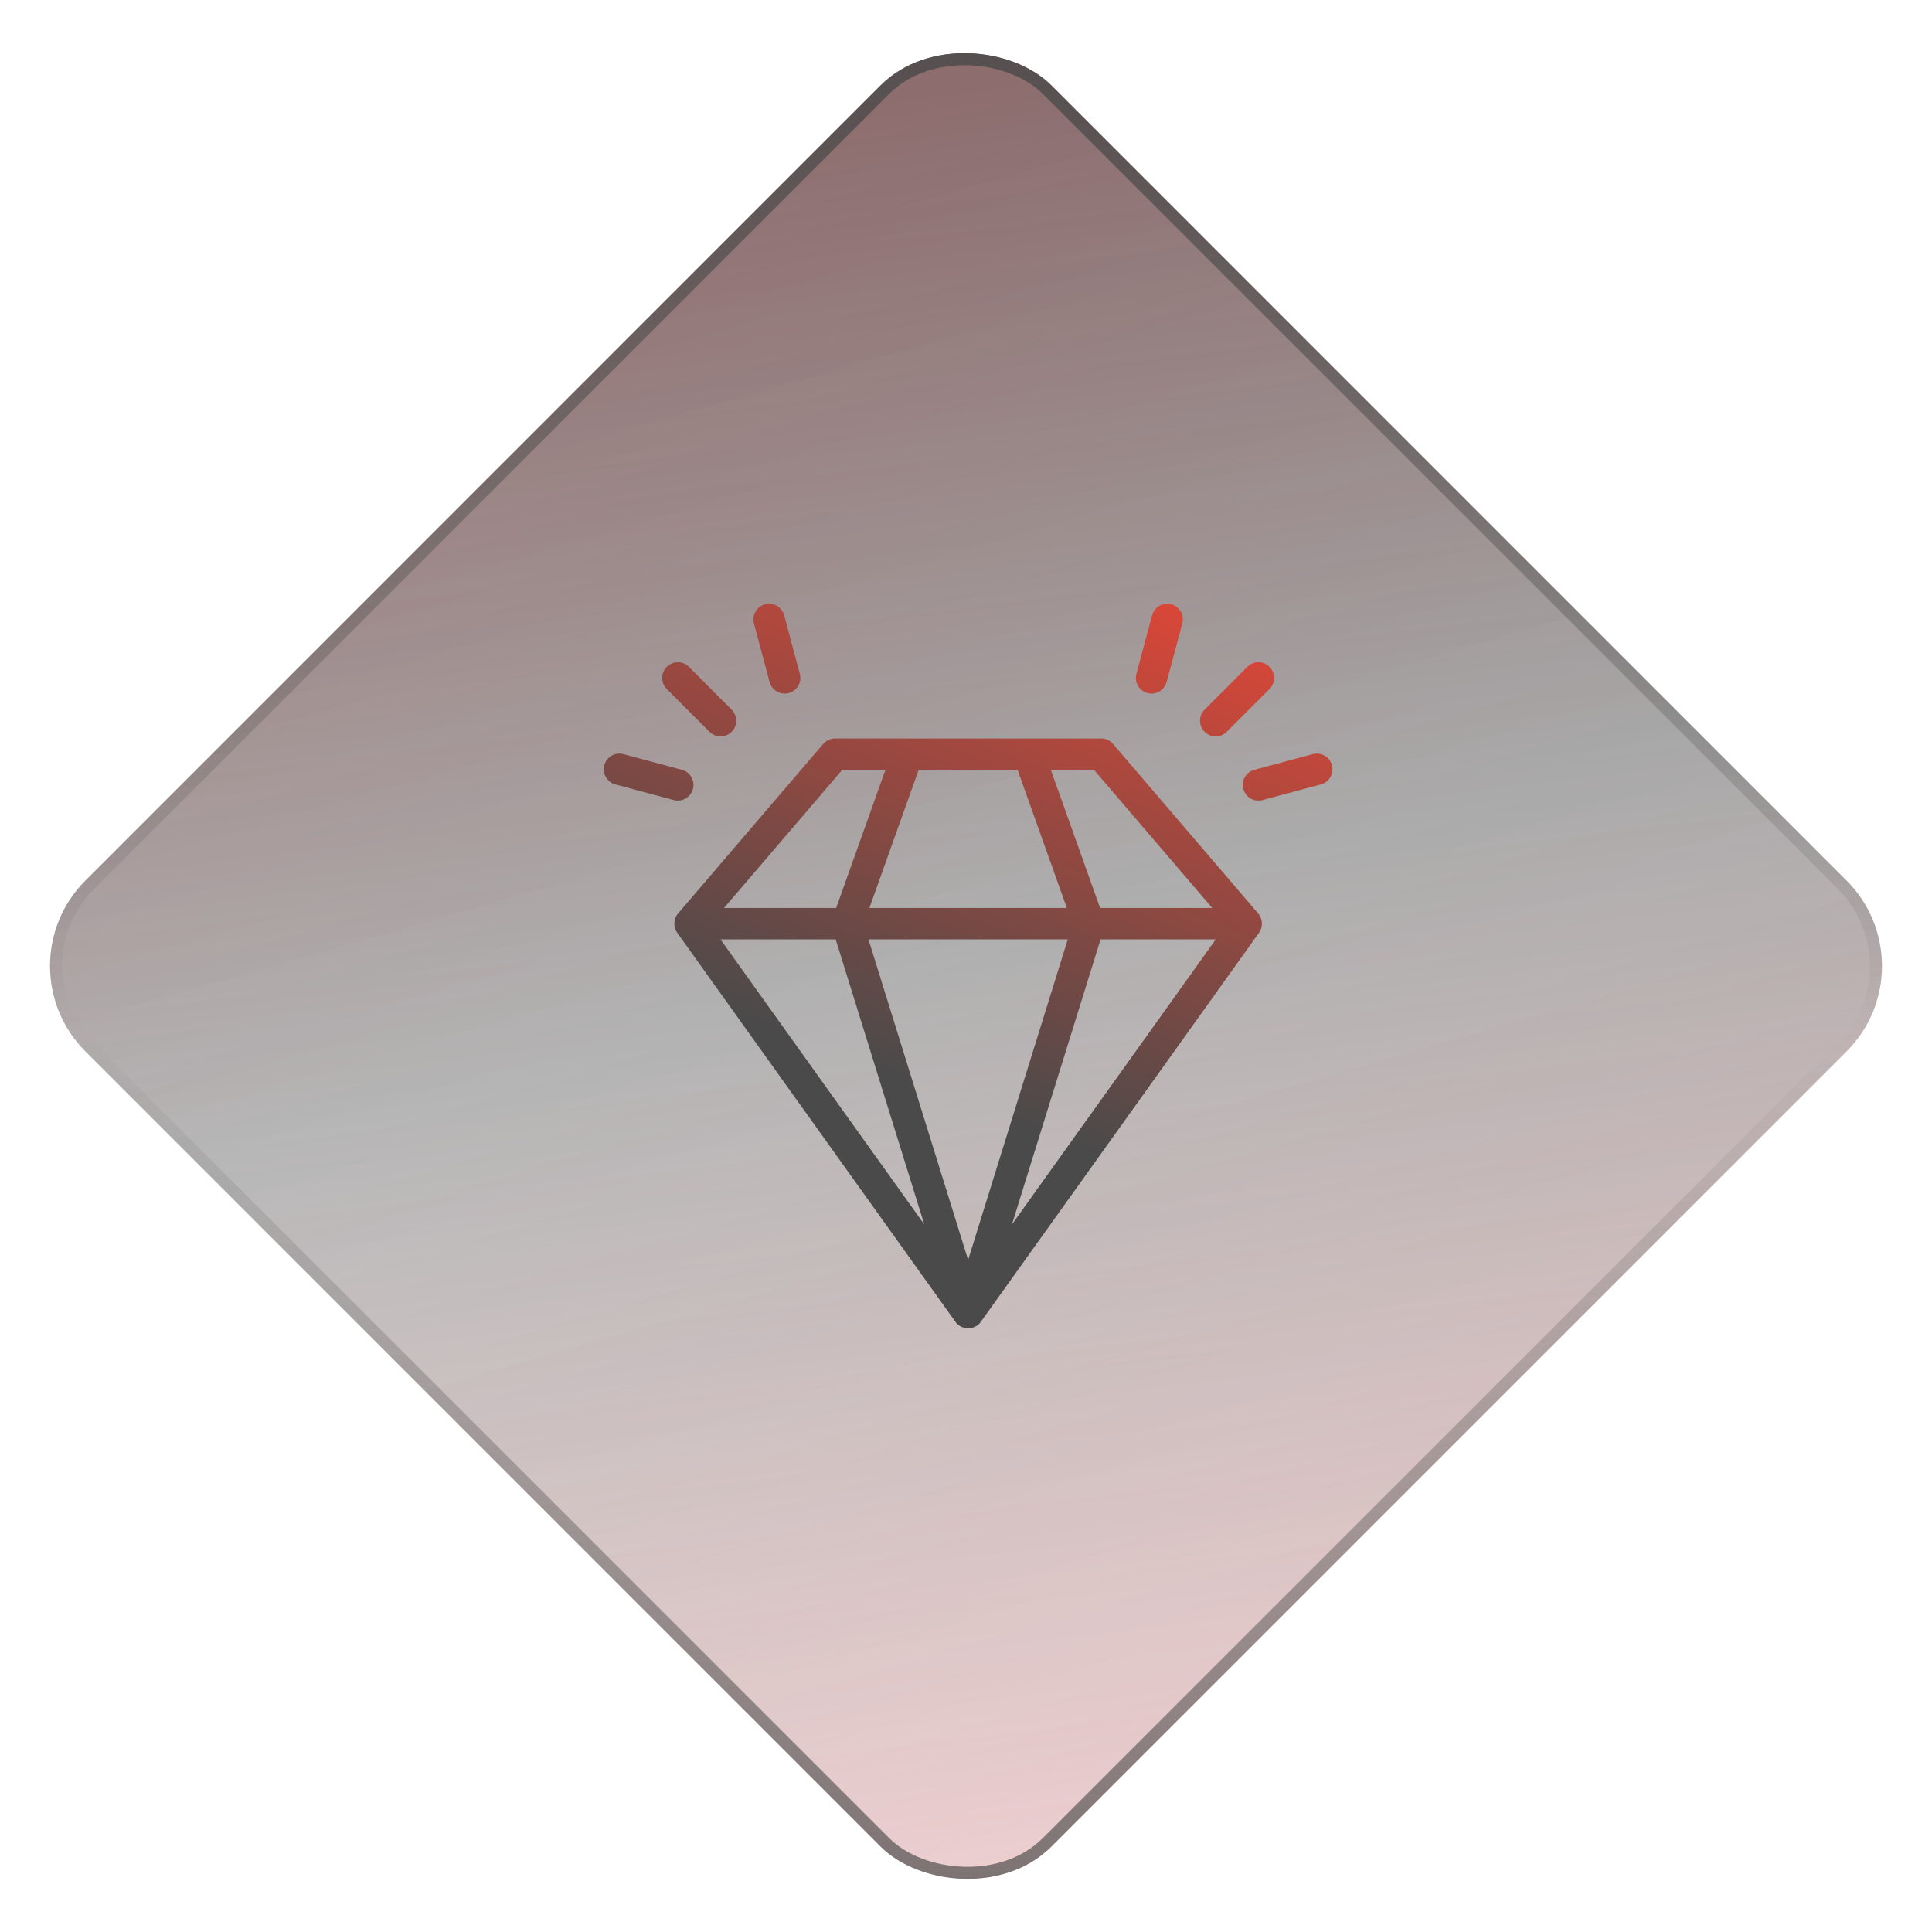 <svg width="160" height="160" viewBox="0 0 160 160" fill="none" xmlns="http://www.w3.org/2000/svg">
<g filter="url(#filter0_b_835_454)">
<rect y="80" width="113.137" height="113.137" rx="10" transform="rotate(-45 0 80)" fill="url(#paint0_linear_835_454)"/>
<rect y="80" width="113.137" height="113.137" rx="10" transform="rotate(-45 0 80)" fill="url(#paint1_linear_835_454)" fill-opacity="0.22"/>
<rect x="0.707" y="80" width="112.137" height="112.137" rx="9.5" transform="rotate(-45 0.707 80)" stroke="url(#paint2_linear_835_454)"/>
</g>
<path d="M104.338 77.135C104.609 76.671 104.547 76.053 104.196 75.649L92.177 61.61C91.931 61.322 91.571 61.157 91.193 61.157H69.159C68.78 61.157 68.421 61.322 68.174 61.61L56.156 75.649C55.771 76.089 55.741 76.778 56.086 77.25L79.121 109.464C79.603 110.179 80.748 110.179 81.23 109.464L104.265 77.25C104.291 77.212 104.316 77.174 104.338 77.135ZM69.206 77.792L76.546 101.403L59.663 77.792H69.206ZM84.27 63.753L88.351 75.196H72L76.082 63.753H84.27ZM88.43 77.792L80.176 104.341L71.922 77.792H88.43ZM91.146 77.792H100.688L83.805 101.403L91.146 77.792ZM100.392 75.196H91.105L87.023 63.753H90.596L100.392 75.196ZM69.755 63.753H73.328L69.246 75.196H59.959L69.755 63.753Z" fill="url(#paint3_linear_835_454)"/>
<path d="M100.676 60.986C100.345 60.986 100.013 60.859 99.76 60.605C99.253 60.098 99.253 59.276 99.76 58.769L103.301 55.224C103.807 54.717 104.628 54.717 105.134 55.224C105.641 55.731 105.641 56.553 105.134 57.06L101.593 60.605C101.34 60.859 101.008 60.986 100.676 60.986Z" fill="url(#paint4_linear_835_454)"/>
<path d="M95.366 57.441C95.255 57.441 95.142 57.426 95.029 57.396C94.338 57.21 93.927 56.498 94.113 55.806L95.409 50.963C95.594 50.27 96.305 49.859 96.997 50.045C97.688 50.23 98.099 50.942 97.913 51.635L96.617 56.478C96.462 57.058 95.938 57.441 95.366 57.441Z" fill="url(#paint5_linear_835_454)"/>
<path d="M104.217 66.304C103.644 66.304 103.12 65.921 102.965 65.341C102.78 64.649 103.19 63.937 103.882 63.751L108.719 62.454C109.41 62.268 110.122 62.679 110.307 63.372C110.492 64.064 110.082 64.776 109.39 64.962L104.553 66.259C104.441 66.29 104.328 66.304 104.217 66.304Z" fill="url(#paint6_linear_835_454)"/>
<path d="M59.675 60.986C59.343 60.986 59.011 60.859 58.758 60.605L55.217 57.06C54.711 56.553 54.711 55.731 55.217 55.224C55.724 54.717 56.544 54.717 57.051 55.224L60.592 58.769C61.098 59.276 61.098 60.098 60.592 60.605C60.339 60.859 60.007 60.986 59.675 60.986Z" fill="url(#paint7_linear_835_454)"/>
<path d="M64.986 57.441C64.413 57.441 63.889 57.058 63.734 56.478L62.438 51.635C62.253 50.942 62.663 50.23 63.355 50.045C64.046 49.859 64.757 50.27 64.943 50.963L66.239 55.806C66.424 56.498 66.014 57.21 65.322 57.396C65.21 57.426 65.097 57.441 64.986 57.441Z" fill="url(#paint8_linear_835_454)"/>
<path d="M56.135 66.304C56.024 66.304 55.911 66.29 55.798 66.259L50.961 64.962C50.27 64.776 49.859 64.064 50.044 63.372C50.23 62.679 50.941 62.268 51.633 62.454L56.47 63.752C57.161 63.937 57.572 64.649 57.386 65.341C57.231 65.921 56.707 66.304 56.135 66.304Z" fill="url(#paint9_linear_835_454)"/>
<defs>
<filter id="filter0_b_835_454" x="-4.857" y="-4.858" width="169.715" height="169.716" filterUnits="userSpaceOnUse" color-interpolation-filters="sRGB">
<feFlood flood-opacity="0" result="BackgroundImageFix"/>
<feGaussianBlur in="BackgroundImageFix" stdDeviation="4.5"/>
<feComposite in2="SourceAlpha" operator="in" result="effect1_backgroundBlur_835_454"/>
<feBlend mode="normal" in="SourceGraphic" in2="effect1_backgroundBlur_835_454" result="shape"/>
</filter>
<linearGradient id="paint0_linear_835_454" x1="107.955" y1="67.693" x2="-9.284" y2="216.887" gradientUnits="userSpaceOnUse">
<stop stop-color="#2E2D2D" stop-opacity="0.68"/>
<stop offset="1" stop-color="#2E2D2D" stop-opacity="0"/>
</linearGradient>
<linearGradient id="paint1_linear_835_454" x1="111.418" y1="42.117" x2="0.212" y2="243.132" gradientUnits="userSpaceOnUse">
<stop stop-color="#FF1D25"/>
<stop offset="0.469" stop-color="#FD1921" stop-opacity="0"/>
<stop offset="1" stop-color="#FF1D25"/>
</linearGradient>
<linearGradient id="paint2_linear_835_454" x1="120.249" y1="69.496" x2="-21.993" y2="208.565" gradientUnits="userSpaceOnUse">
<stop stop-color="#4B4A4A"/>
<stop offset="0.49" stop-color="#4B4A4A" stop-opacity="0"/>
<stop offset="1" stop-color="#4B4A4A"/>
</linearGradient>
<linearGradient id="paint3_linear_835_454" x1="72.236" y1="88.143" x2="92.375" y2="35.484" gradientUnits="userSpaceOnUse">
<stop stop-color="#4B4A4A"/>
<stop offset="1" stop-color="#FF4633"/>
</linearGradient>
<linearGradient id="paint4_linear_835_454" x1="72.236" y1="88.143" x2="92.375" y2="35.484" gradientUnits="userSpaceOnUse">
<stop stop-color="#4B4A4A"/>
<stop offset="1" stop-color="#FF4633"/>
</linearGradient>
<linearGradient id="paint5_linear_835_454" x1="72.236" y1="88.143" x2="92.375" y2="35.484" gradientUnits="userSpaceOnUse">
<stop stop-color="#4B4A4A"/>
<stop offset="1" stop-color="#FF4633"/>
</linearGradient>
<linearGradient id="paint6_linear_835_454" x1="72.236" y1="88.143" x2="92.375" y2="35.484" gradientUnits="userSpaceOnUse">
<stop stop-color="#4B4A4A"/>
<stop offset="1" stop-color="#FF4633"/>
</linearGradient>
<linearGradient id="paint7_linear_835_454" x1="72.236" y1="88.143" x2="92.375" y2="35.484" gradientUnits="userSpaceOnUse">
<stop stop-color="#4B4A4A"/>
<stop offset="1" stop-color="#FF4633"/>
</linearGradient>
<linearGradient id="paint8_linear_835_454" x1="72.236" y1="88.143" x2="92.375" y2="35.484" gradientUnits="userSpaceOnUse">
<stop stop-color="#4B4A4A"/>
<stop offset="1" stop-color="#FF4633"/>
</linearGradient>
<linearGradient id="paint9_linear_835_454" x1="72.236" y1="88.143" x2="92.375" y2="35.484" gradientUnits="userSpaceOnUse">
<stop stop-color="#4B4A4A"/>
<stop offset="1" stop-color="#FF4633"/>
</linearGradient>
</defs>
</svg>
